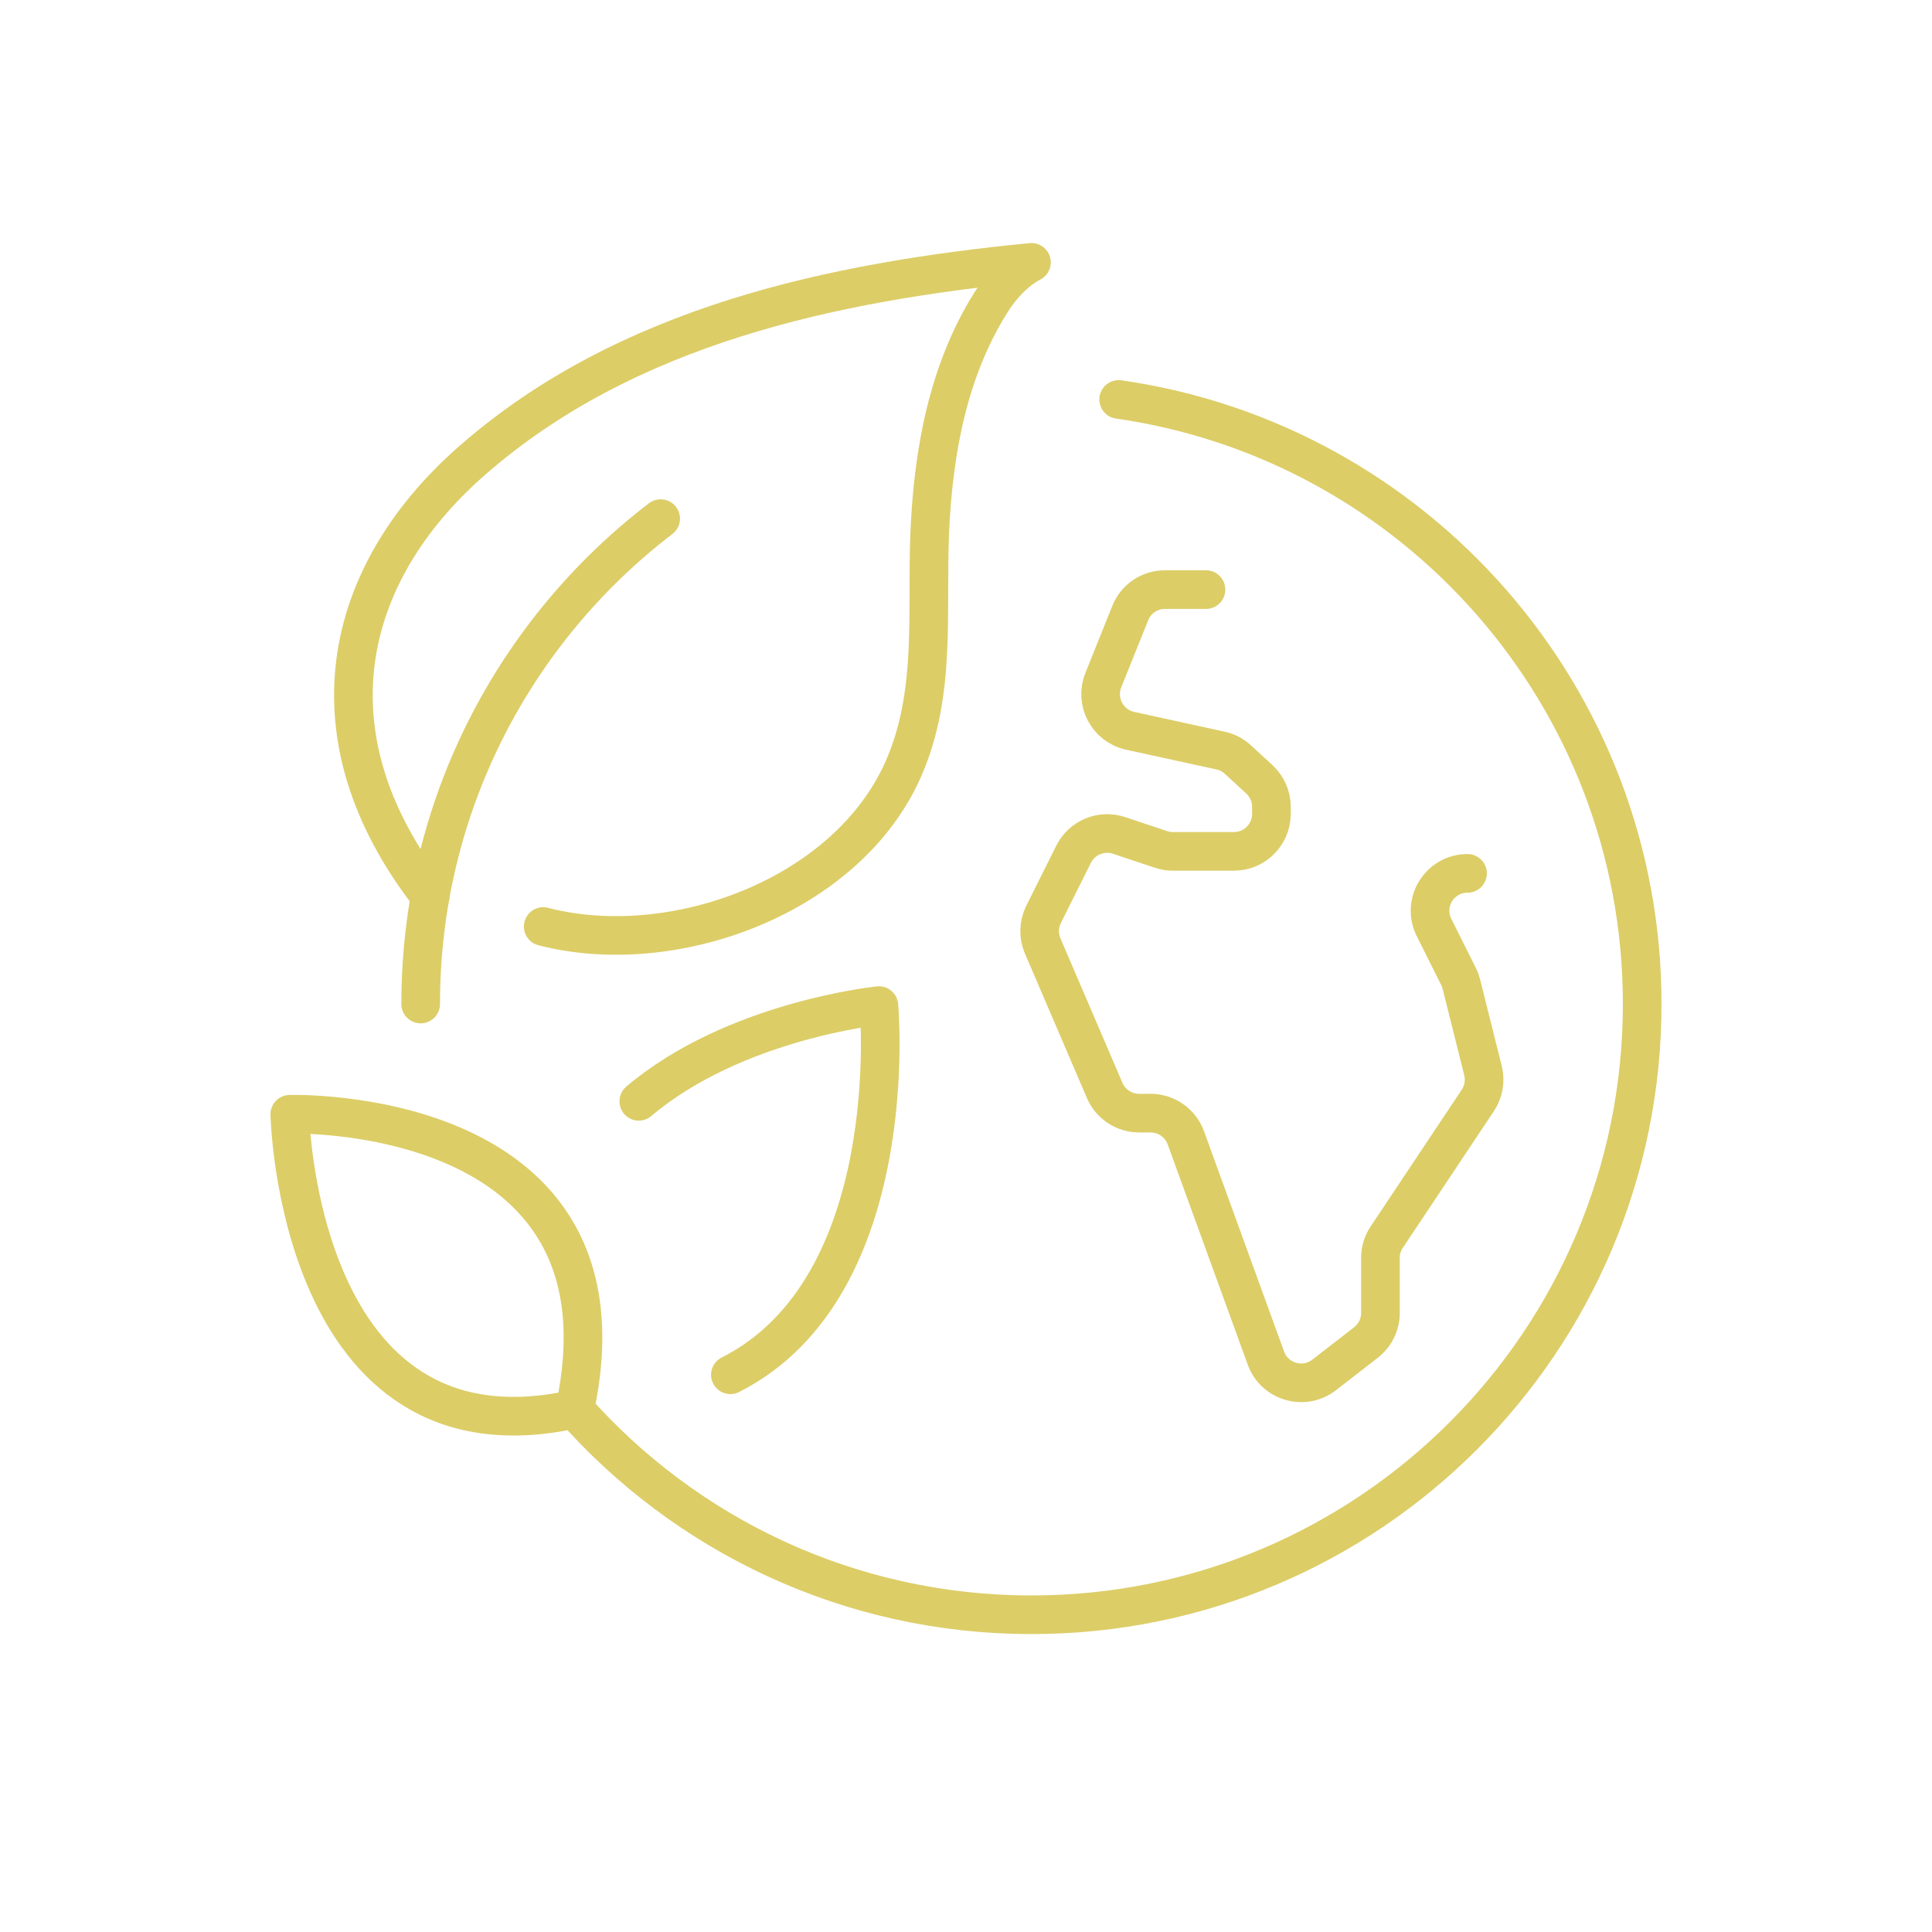 <svg xmlns="http://www.w3.org/2000/svg" fill="none" viewBox="0 0 100 100" height="100" width="100">
<path stroke-linejoin="round" stroke-linecap="round" stroke-width="2" stroke="#DCCD67" d="M62.422 30.517H60.298C59.503 30.517 58.791 30.997 58.501 31.733L57.106 35.209C56.661 36.318 57.32 37.564 58.489 37.825L63.181 38.851C63.519 38.922 63.828 39.089 64.077 39.32L65.18 40.334C65.578 40.702 65.809 41.218 65.809 41.758V42.126C65.809 43.194 64.943 44.066 63.869 44.066H60.701C60.494 44.066 60.286 44.03 60.09 43.965L57.919 43.241C57.006 42.939 56.003 43.348 55.57 44.214L54.016 47.328C53.761 47.839 53.743 48.432 53.968 48.96L57.178 56.44C57.48 57.152 58.186 57.615 58.957 57.615H59.556C60.369 57.615 61.099 58.125 61.378 58.89L65.524 70.298C65.975 71.532 67.494 71.971 68.532 71.17L70.697 69.491C71.172 69.123 71.451 68.56 71.451 67.961V65.107C71.451 64.722 71.563 64.348 71.777 64.034L76.493 56.956C76.795 56.5 76.89 55.942 76.76 55.414L75.639 50.935C75.603 50.799 75.556 50.662 75.49 50.538L74.227 48.011C73.58 46.723 74.517 45.205 75.959 45.205"></path>
<path stroke-linejoin="round" stroke-linecap="round" stroke-width="2" stroke="#DCCD67" d="M57.902 20.675C73.219 22.864 85 36.039 85 51.967C85 69.426 70.846 83.58 53.388 83.58C43.95 83.58 35.472 79.439 29.683 72.878"></path>
<path stroke-linejoin="round" stroke-linecap="round" stroke-width="2" stroke="#DCCD67" d="M21.774 51.967C21.774 41.728 26.645 32.622 34.196 26.844"></path>
<path stroke-linejoin="round" stroke-linecap="round" stroke-width="2" stroke="#DCCD67" d="M22.267 46.391C15.801 38.092 17.729 29.722 24.409 23.861C32.394 16.849 43.107 14.583 53.388 13.58C52.516 14.043 51.804 14.832 51.282 15.668C49.063 19.204 48.31 23.398 48.126 27.503C47.942 31.673 48.494 35.873 46.75 39.818C43.831 46.421 34.82 49.695 28.116 47.957"></path>
<path stroke-linejoin="round" stroke-linecap="round" stroke-width="2" stroke="#DCCD67" d="M29.753 72.932C33.141 57.122 15 57.674 15 57.674C15 57.674 15.38 76.123 29.753 72.932Z"></path>
<path stroke-linejoin="round" stroke-linecap="round" stroke-width="2" stroke="#DCCD67" d="M33.064 57.004C38.023 52.804 45.492 52.05 45.492 52.05C45.492 52.05 46.821 66.596 37.804 71.158"></path>
</svg>
